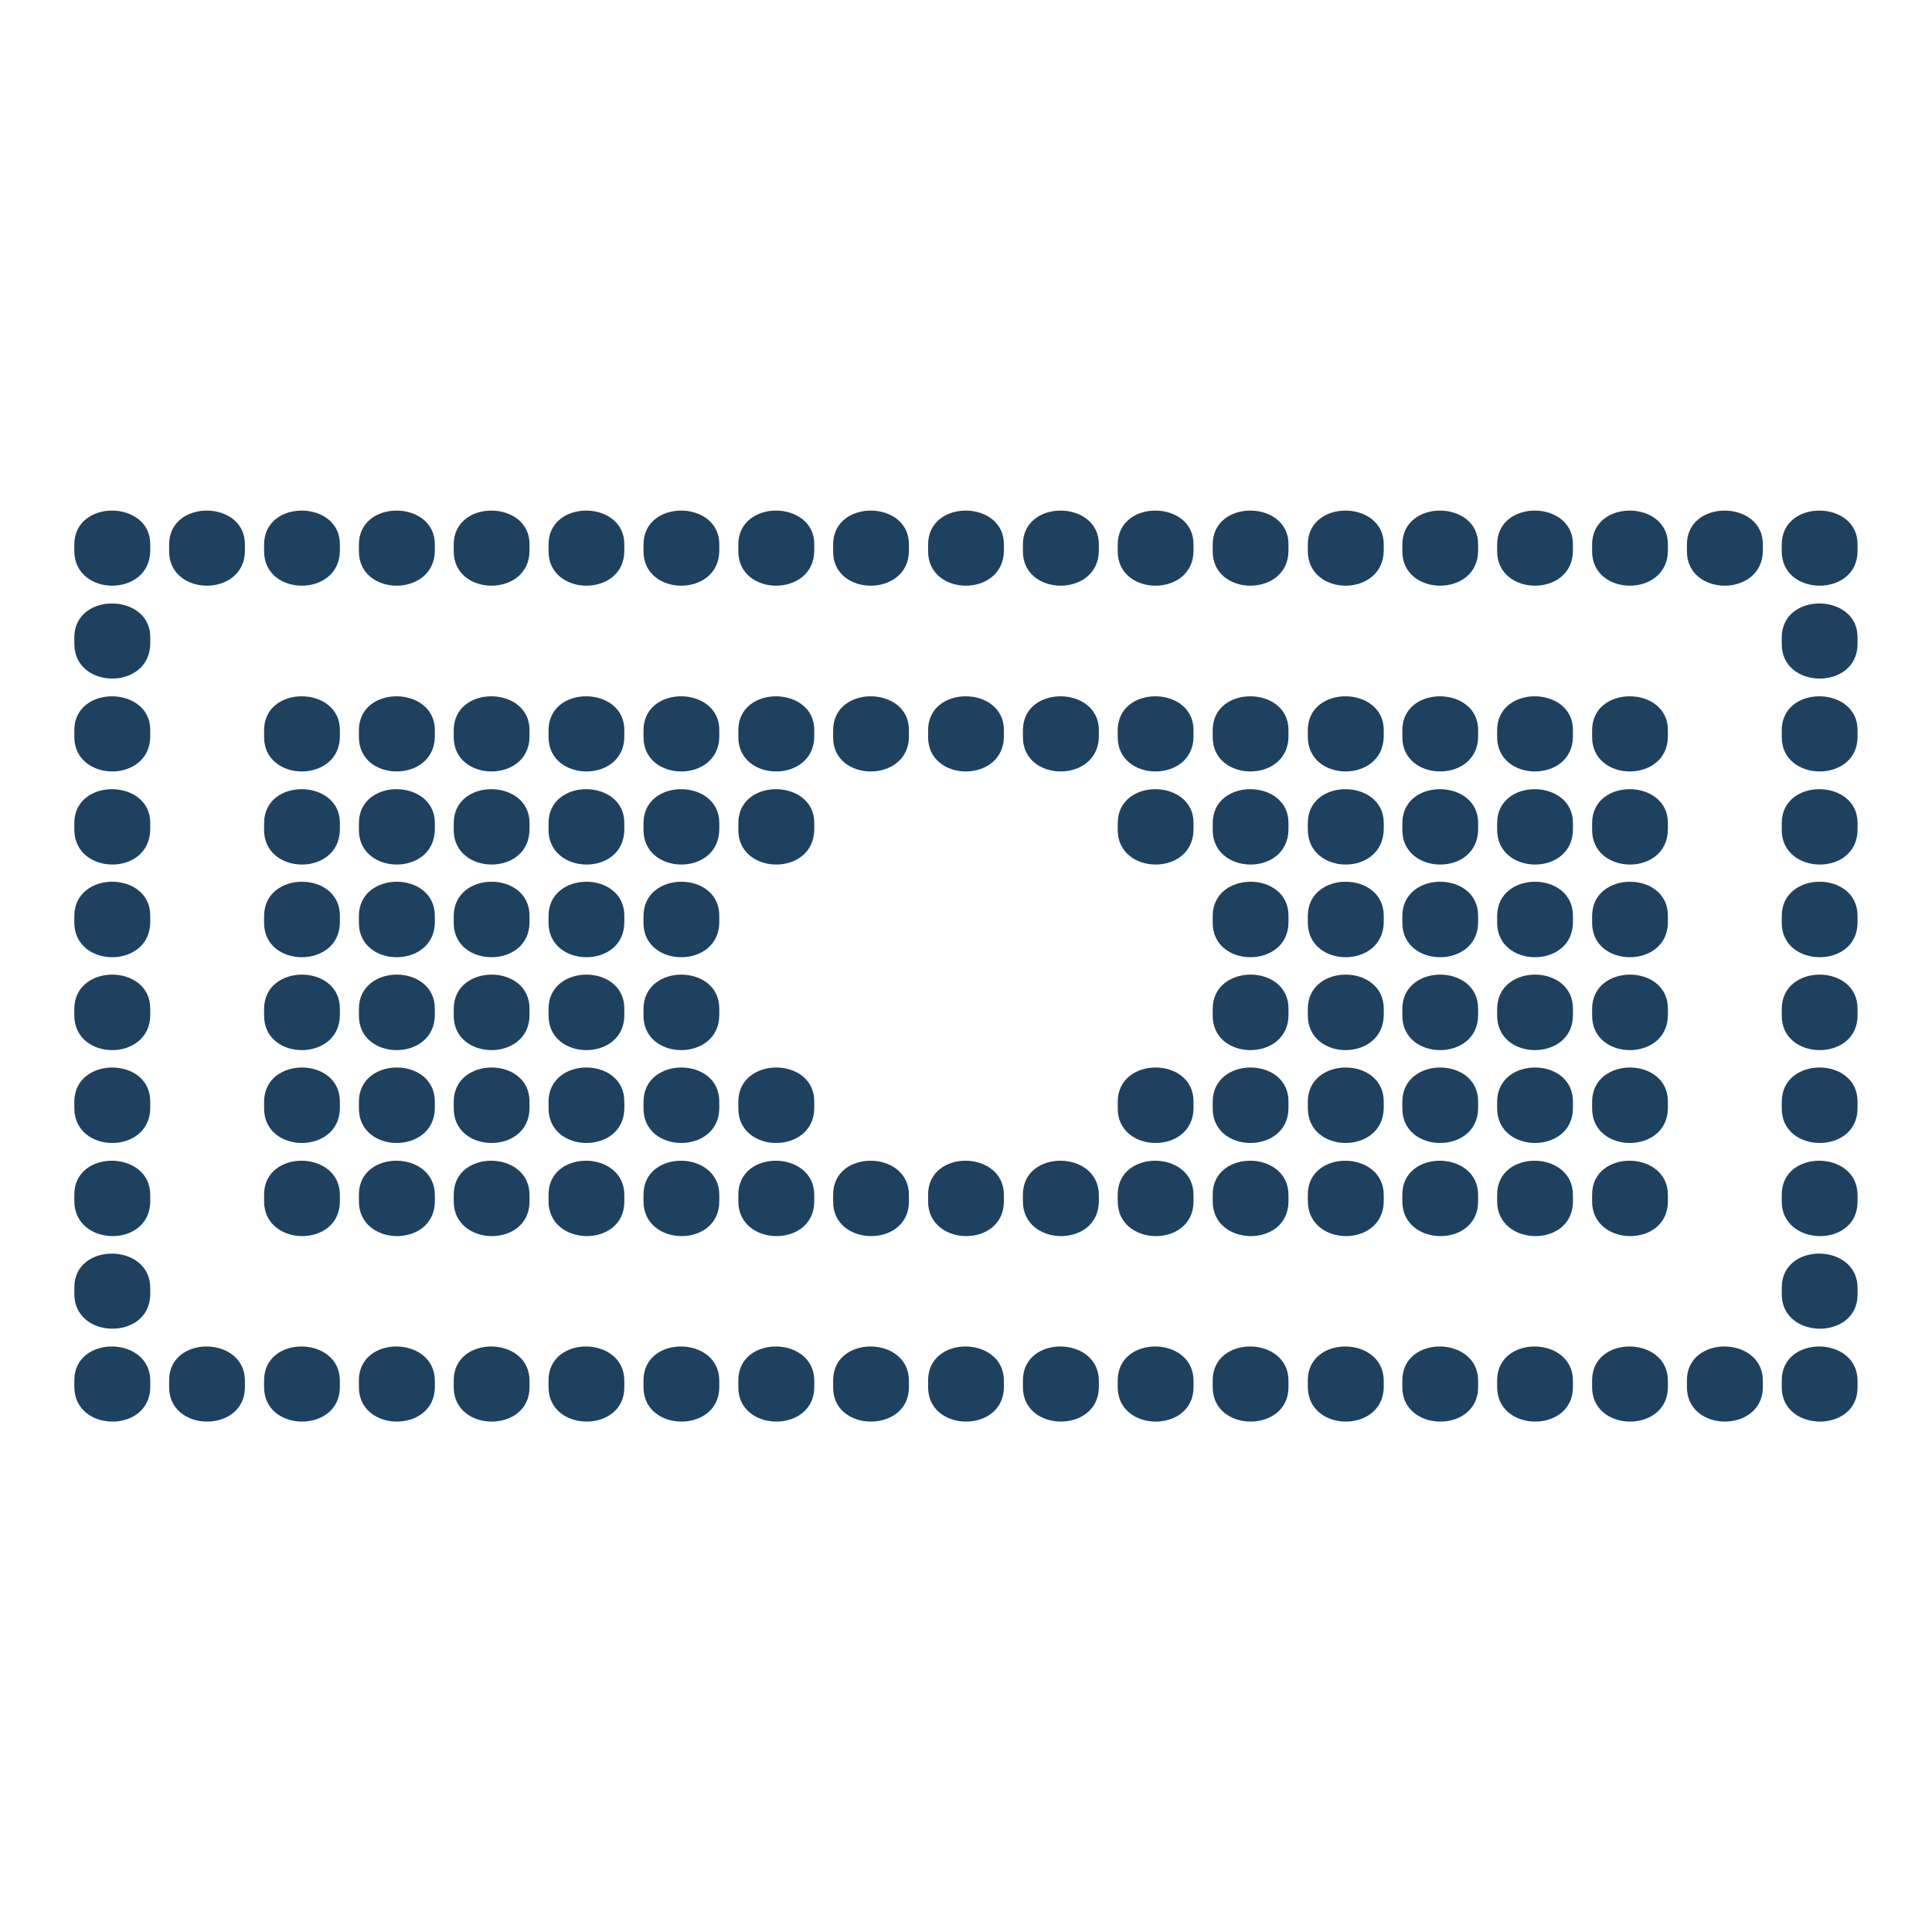 <svg xmlns="http://www.w3.org/2000/svg" viewBox="0 0 130 130"><defs><style>.a{fill:#1f4160}</style></defs><path d="M5 37.07v-.43c0-3.09 5.14-3 5.11 0v.43c-.04 3.14-5.11 3.1-5.11 0zm6.38 0v-.43c0-3.09 5.13-3 5.1 0v.43c-.02 3.14-5.13 3.1-5.1 0zm6.39 0v-.43c0-3.09 5.13-3 5.1 0v.43c-.03 3.14-5.13 3.1-5.1 0zm6.38 0v-.43c0-3.09 5.13-3 5.11 0v.43c-.04 3.14-5.14 3.1-5.11 0zm6.38 0v-.43c0-3.09 5.13-3 5.1 0v.43c-.02 3.14-5.13 3.1-5.1 0zm6.38 0v-.43c0-3.09 5.13-3 5.1 0v.43c-.01 3.14-5.12 3.1-5.1 0zm6.39 0v-.43c0-3.09 5.13-3 5.1 0v.43c-.03 3.14-5.13 3.1-5.1 0zm6.38 0v-.43c0-3.09 5.14-3 5.11 0v.43c-.03 3.14-5.14 3.1-5.11 0zm6.38 0v-.43c0-3.09 5.13-3 5.1 0v.43c-.02 3.14-5.16 3.1-5.1 0zm6.39 0v-.43c0-3.09 5.13-3 5.1 0v.43c-.03 3.14-5.13 3.1-5.1 0zm6.38 0v-.43c0-3.09 5.13-3 5.11 0v.43c-.04 3.14-5.14 3.1-5.11 0zm6.38 0v-.43c0-3.09 5.13-3 5.1 0v.43c-.02 3.14-5.13 3.1-5.1 0zm6.39 0v-.43c0-3.09 5.13-3 5.1 0v.43c-.03 3.14-5.13 3.1-5.1 0zm6.4 0v-.43c0-3.09 5.13-3 5.11 0v.43c-.06 3.14-5.11 3.1-5.11 0zm6.36 0v-.43c0-3.09 5.13-3 5.1 0v.43c-.02 3.14-5.13 3.1-5.1 0zm6.38 0v-.43c0-3.09 5.13-3 5.1 0v.43c-.02 3.14-5.12 3.1-5.1 0zm6.39 0v-.43c0-3.09 5.13-3 5.1 0v.43c-.03 3.14-5.13 3.1-5.1 0zm6.38 0v-.43c0-3.09 5.14-3 5.11 0v.43c-.04 3.14-5.14 3.1-5.11 0zm6.38 0v-.43c0-3.09 5.13-3 5.1 0v.43c.01 3.14-5.13 3.1-5.1 0z" class="a"/><path d="M5 43.32v-.43c0-3.09 5.14-3 5.11 0v.43c-.04 3.14-5.11 3.1-5.11 0zm114.89 0v-.43c0-3.09 5.13-3 5.1 0v.43c.01 3.14-5.13 3.1-5.1 0z" class="a"/><path d="M5 49.57v-.43c0-3.1 5.14-3 5.11 0v.43c-.04 3.14-5.11 3.1-5.11 0zm12.77 0v-.43c0-3.1 5.13-3 5.1 0v.43c-.03 3.14-5.13 3.1-5.1 0zm6.38 0v-.43c0-3.1 5.13-3 5.11 0v.43c-.04 3.14-5.14 3.1-5.11 0zm6.38 0v-.43c0-3.1 5.13-3 5.1 0v.43c-.02 3.14-5.13 3.1-5.1 0zm6.38 0v-.43c0-3.1 5.13-3 5.1 0v.43c-.01 3.14-5.12 3.1-5.1 0zm6.39 0v-.43c0-3.1 5.13-3 5.1 0v.43c-.03 3.14-5.13 3.1-5.1 0zm6.38 0v-.43c0-3.1 5.14-3 5.11 0v.43c-.03 3.14-5.14 3.1-5.11 0zm6.38 0v-.43c0-3.1 5.13-3 5.1 0v.43c-.02 3.14-5.16 3.1-5.1 0zm6.39 0v-.43c0-3.1 5.13-3 5.1 0v.43c-.03 3.14-5.13 3.1-5.1 0zm6.38 0v-.43c0-3.1 5.13-3 5.11 0v.43c-.04 3.14-5.14 3.1-5.11 0zm6.38 0v-.43c0-3.1 5.13-3 5.1 0v.43c-.02 3.14-5.13 3.1-5.1 0zm6.39 0v-.43c0-3.1 5.13-3 5.1 0v.43c-.03 3.14-5.13 3.1-5.1 0zm6.4 0v-.43c0-3.1 5.13-3 5.11 0v.43c-.06 3.14-5.11 3.1-5.11 0zm6.36 0v-.43c0-3.1 5.13-3 5.1 0v.43c-.02 3.14-5.13 3.1-5.1 0zm6.38 0v-.43c0-3.1 5.13-3 5.1 0v.43c-.02 3.14-5.12 3.1-5.1 0zm6.39 0v-.43c0-3.1 5.13-3 5.1 0v.43c-.03 3.14-5.13 3.1-5.1 0zm12.76 0v-.43c0-3.1 5.13-3 5.1 0v.43c.01 3.14-5.13 3.1-5.1 0z" class="a"/><path d="M5 55.82v-.43c0-3.1 5.14-3 5.11 0v.42C10.07 59 5 58.92 5 55.82zm12.77 0v-.43c0-3.1 5.13-3 5.1 0v.42c-.03 3.19-5.13 3.11-5.1.01zm6.38 0v-.43c0-3.1 5.13-3 5.11 0v.42c-.04 3.19-5.14 3.11-5.11.01zm6.38 0v-.43c0-3.1 5.13-3 5.1 0v.42c-.02 3.19-5.13 3.11-5.1.01zm6.38 0v-.43c0-3.1 5.13-3 5.1 0v.42c-.01 3.19-5.12 3.11-5.1.01zm6.39 0v-.43c0-3.1 5.13-3 5.1 0v.42c-.03 3.19-5.13 3.11-5.1.01zm6.38 0v-.43c0-3.1 5.14-3 5.11 0v.42c-.03 3.19-5.14 3.11-5.11.01zm25.53 0v-.43c0-3.1 5.13-3 5.1 0v.42c-.02 3.19-5.13 3.11-5.1.01zm6.39 0v-.43c0-3.1 5.13-3 5.1 0v.42c-.03 3.19-5.13 3.11-5.1.01zm6.4 0v-.43c0-3.1 5.13-3 5.11 0v.42C93.05 59 88 58.92 88 55.82zm6.36 0v-.43c0-3.1 5.13-3 5.1 0v.42c-.02 3.19-5.13 3.11-5.1.01zm6.38 0v-.43c0-3.1 5.13-3 5.1 0v.42c-.02 3.19-5.12 3.11-5.1.01zm6.39 0v-.43c0-3.1 5.13-3 5.1 0v.42c-.03 3.19-5.13 3.11-5.1.01zm12.76 0v-.43c0-3.1 5.13-3 5.1 0v.42c.01 3.19-5.13 3.11-5.1.01z" class="a"/><path d="M5 62.07v-.43c0-3.1 5.14-3.06 5.11 0v.43c-.04 3.14-5.11 3.1-5.11 0zm12.77 0v-.43c0-3.1 5.13-3.06 5.1 0v.43c-.03 3.14-5.13 3.1-5.1 0zm6.38 0v-.43c0-3.1 5.13-3.06 5.11 0v.43c-.04 3.14-5.14 3.1-5.11 0zm6.38 0v-.43c0-3.1 5.13-3.06 5.1 0v.43c-.02 3.14-5.13 3.1-5.1 0zm6.38 0v-.43c0-3.1 5.13-3.06 5.1 0v.43c-.01 3.14-5.12 3.1-5.1 0zm6.39 0v-.43c0-3.1 5.13-3.06 5.1 0v.43c-.03 3.14-5.13 3.1-5.1 0zm38.3 0v-.43c0-3.1 5.13-3.06 5.1 0v.43c-.03 3.14-5.13 3.1-5.1 0zm6.4 0v-.43c0-3.1 5.13-3.06 5.11 0v.43c-.06 3.14-5.11 3.1-5.11 0zm6.36 0v-.43c0-3.1 5.13-3.06 5.1 0v.43c-.02 3.14-5.13 3.1-5.1 0zm6.38 0v-.43c0-3.1 5.13-3.06 5.1 0v.43c-.02 3.14-5.12 3.1-5.1 0zm6.39 0v-.43c0-3.1 5.13-3.06 5.1 0v.43c-.03 3.14-5.13 3.1-5.1 0zm12.76 0v-.43c0-3.1 5.13-3.06 5.1 0v.43c.01 3.14-5.13 3.1-5.1 0z" class="a"/><path d="M5 68.32v-.43c0-3.1 5.14-3.06 5.11 0v.43c-.04 3.14-5.11 3.1-5.11 0zm12.77 0v-.43c0-3.1 5.13-3.06 5.1 0v.43c-.03 3.14-5.13 3.1-5.1 0zm6.38 0v-.43c0-3.1 5.13-3.06 5.11 0v.43c-.04 3.14-5.14 3.1-5.11 0zm6.38 0v-.43c0-3.1 5.13-3.06 5.1 0v.43c-.02 3.14-5.13 3.1-5.1 0zm6.38 0v-.43c0-3.1 5.13-3.06 5.1 0v.43c-.01 3.14-5.12 3.1-5.1 0zm6.39 0v-.43c0-3.1 5.13-3.06 5.1 0v.43c-.03 3.14-5.13 3.1-5.1 0zm38.3 0v-.43c0-3.1 5.13-3.06 5.1 0v.43c-.03 3.14-5.13 3.1-5.1 0zm6.4 0v-.43c0-3.1 5.13-3.06 5.11 0v.43c-.06 3.14-5.11 3.1-5.11 0zm6.36 0v-.43c0-3.1 5.13-3.06 5.1 0v.43c-.02 3.14-5.13 3.1-5.1 0zm6.38 0v-.43c0-3.1 5.13-3.06 5.1 0v.43c-.02 3.14-5.12 3.1-5.1 0zm6.39 0v-.43c0-3.1 5.13-3.06 5.1 0v.43c-.03 3.14-5.13 3.1-5.1 0zm12.76 0v-.43c0-3.1 5.13-3.06 5.1 0v.43c.01 3.14-5.13 3.1-5.1 0z" class="a"/><path d="M5 74.56v-.42c0-3.1 5.14-3.06 5.11 0v.43c-.04 3.14-5.11 3.1-5.11-.01zm12.77 0v-.42c0-3.1 5.13-3.06 5.1 0v.43c-.03 3.14-5.13 3.1-5.1-.01zm6.38 0v-.42c0-3.1 5.13-3.06 5.11 0v.43c-.04 3.14-5.14 3.1-5.11-.01zm6.38 0v-.42c0-3.1 5.13-3.06 5.1 0v.43c-.02 3.14-5.13 3.1-5.1-.01zm6.38 0v-.42c0-3.1 5.13-3.06 5.1 0v.43c-.01 3.14-5.12 3.1-5.1-.01zm6.39 0v-.42c0-3.1 5.13-3.06 5.1 0v.43c-.03 3.14-5.13 3.1-5.1-.01zm6.38 0v-.42c0-3.1 5.14-3.06 5.11 0v.43c-.03 3.14-5.14 3.1-5.11-.01zm25.53 0v-.42c0-3.1 5.13-3.06 5.1 0v.43c-.02 3.14-5.13 3.1-5.1-.01zm6.39 0v-.42c0-3.1 5.13-3.06 5.1 0v.43c-.03 3.14-5.13 3.1-5.1-.01zm6.4 0v-.42c0-3.1 5.13-3.06 5.11 0v.43c-.06 3.14-5.11 3.1-5.11-.01zm6.36 0v-.42c0-3.1 5.13-3.06 5.1 0v.43c-.02 3.14-5.13 3.1-5.1-.01zm6.38 0v-.42c0-3.1 5.13-3.06 5.1 0v.43c-.02 3.14-5.12 3.1-5.1-.01zm6.39 0v-.42c0-3.1 5.13-3.06 5.1 0v.43c-.03 3.14-5.13 3.1-5.1-.01zm12.76 0v-.42c0-3.1 5.13-3.06 5.1 0v.43c.01 3.14-5.13 3.1-5.1-.01z" class="a"/><path d="M5 80.81v-.43c0-3.09 5.14-3 5.11.05v.43C10.07 84 5 83.91 5 80.81zm12.77 0v-.43c0-3.09 5.13-3 5.1.05v.43c-.03 3.14-5.13 3.05-5.1-.05zm6.38 0v-.43c0-3.09 5.13-3 5.11.05v.43c-.04 3.14-5.14 3.05-5.11-.05zm6.38 0v-.43c0-3.09 5.13-3 5.1.05v.43c-.02 3.14-5.13 3.05-5.1-.05zm6.38 0v-.43c0-3.09 5.13-3 5.1.05v.43c-.01 3.14-5.12 3.05-5.1-.05zm6.39 0v-.43c0-3.09 5.13-3 5.1.05v.43c-.03 3.14-5.13 3.05-5.1-.05zm6.38 0v-.43c0-3.09 5.14-3 5.11.05v.43c-.03 3.14-5.14 3.05-5.11-.05zm6.38 0v-.43c0-3.09 5.13-3 5.1.05v.43c-.02 3.14-5.16 3.05-5.1-.05zm6.39 0v-.43c0-3.09 5.13-3 5.1.05v.43c-.03 3.14-5.13 3.05-5.1-.05zm6.38 0v-.43c0-3.09 5.13-3 5.11.05v.43c-.04 3.14-5.14 3.05-5.11-.05zm6.38 0v-.43c0-3.09 5.13-3 5.1.05v.43c-.02 3.14-5.13 3.05-5.1-.05zm6.39 0v-.43c0-3.09 5.13-3 5.1.05v.43c-.03 3.14-5.13 3.05-5.1-.05zm6.4 0v-.43c0-3.09 5.13-3 5.11.05v.43C93.05 84 88 83.91 88 80.81zm6.36 0v-.43c0-3.09 5.13-3 5.1.05v.43c-.02 3.14-5.13 3.05-5.1-.05zm6.38 0v-.43c0-3.09 5.13-3 5.1.05v.43c-.02 3.14-5.12 3.05-5.1-.05zm6.39 0v-.43c0-3.09 5.13-3 5.1.05v.43c-.03 3.14-5.13 3.05-5.1-.05zm12.76 0v-.43c0-3.09 5.13-3 5.1.05v.43c.01 3.14-5.13 3.05-5.1-.05z" class="a"/><path d="M5 87.06v-.43c0-3.09 5.14-3 5.11.05v.43C10.07 90.2 5 90.16 5 87.06zm114.89 0v-.43c0-3.09 5.13-3 5.1.05v.43c.01 3.09-5.13 3.05-5.1-.05z" class="a"/><path d="M5 93.31v-.43c0-3.09 5.14-3 5.11.05v.43C10.07 96.45 5 96.41 5 93.31zm6.38 0v-.43c0-3.09 5.13-3 5.1.05v.43c-.02 3.09-5.13 3.05-5.1-.05zm6.39 0v-.43c0-3.09 5.13-3 5.1.05v.43c-.03 3.09-5.13 3.05-5.1-.05zm6.38 0v-.43c0-3.09 5.13-3 5.11.05v.43c-.04 3.09-5.14 3.05-5.11-.05zm6.38 0v-.43c0-3.09 5.13-3 5.1.05v.43c-.02 3.09-5.13 3.05-5.1-.05zm6.38 0v-.43c0-3.09 5.13-3 5.1.05v.43c-.01 3.09-5.12 3.05-5.1-.05zm6.39 0v-.43c0-3.09 5.13-3 5.1.05v.43c-.03 3.09-5.13 3.05-5.1-.05zm6.38 0v-.43c0-3.09 5.14-3 5.11.05v.43c-.03 3.09-5.14 3.05-5.11-.05zm6.38 0v-.43c0-3.09 5.13-3 5.1.05v.43c-.02 3.09-5.16 3.05-5.1-.05zm6.39 0v-.43c0-3.09 5.13-3 5.1.05v.43c-.03 3.09-5.13 3.05-5.1-.05zm6.38 0v-.43c0-3.09 5.13-3 5.11.05v.43c-.04 3.09-5.14 3.05-5.11-.05zm6.38 0v-.43c0-3.09 5.13-3 5.1.05v.43c-.02 3.09-5.13 3.05-5.1-.05zm6.39 0v-.43c0-3.09 5.13-3 5.1.05v.43c-.03 3.09-5.13 3.05-5.1-.05zm6.4 0v-.43c0-3.09 5.13-3 5.11.05v.43c-.06 3.09-5.11 3.05-5.11-.05zm6.36 0v-.43c0-3.09 5.13-3 5.1.05v.43c-.02 3.09-5.13 3.05-5.1-.05zm6.38 0v-.43c0-3.09 5.13-3 5.1.05v.43c-.02 3.09-5.12 3.05-5.1-.05zm6.39 0v-.43c0-3.09 5.13-3 5.1.05v.43c-.03 3.09-5.13 3.05-5.1-.05zm6.38 0v-.43c0-3.09 5.14-3 5.11.05v.43c-.04 3.09-5.14 3.05-5.11-.05zm6.38 0v-.43c0-3.09 5.13-3 5.1.05v.43c.01 3.09-5.13 3.05-5.1-.05z" class="a"/></svg>